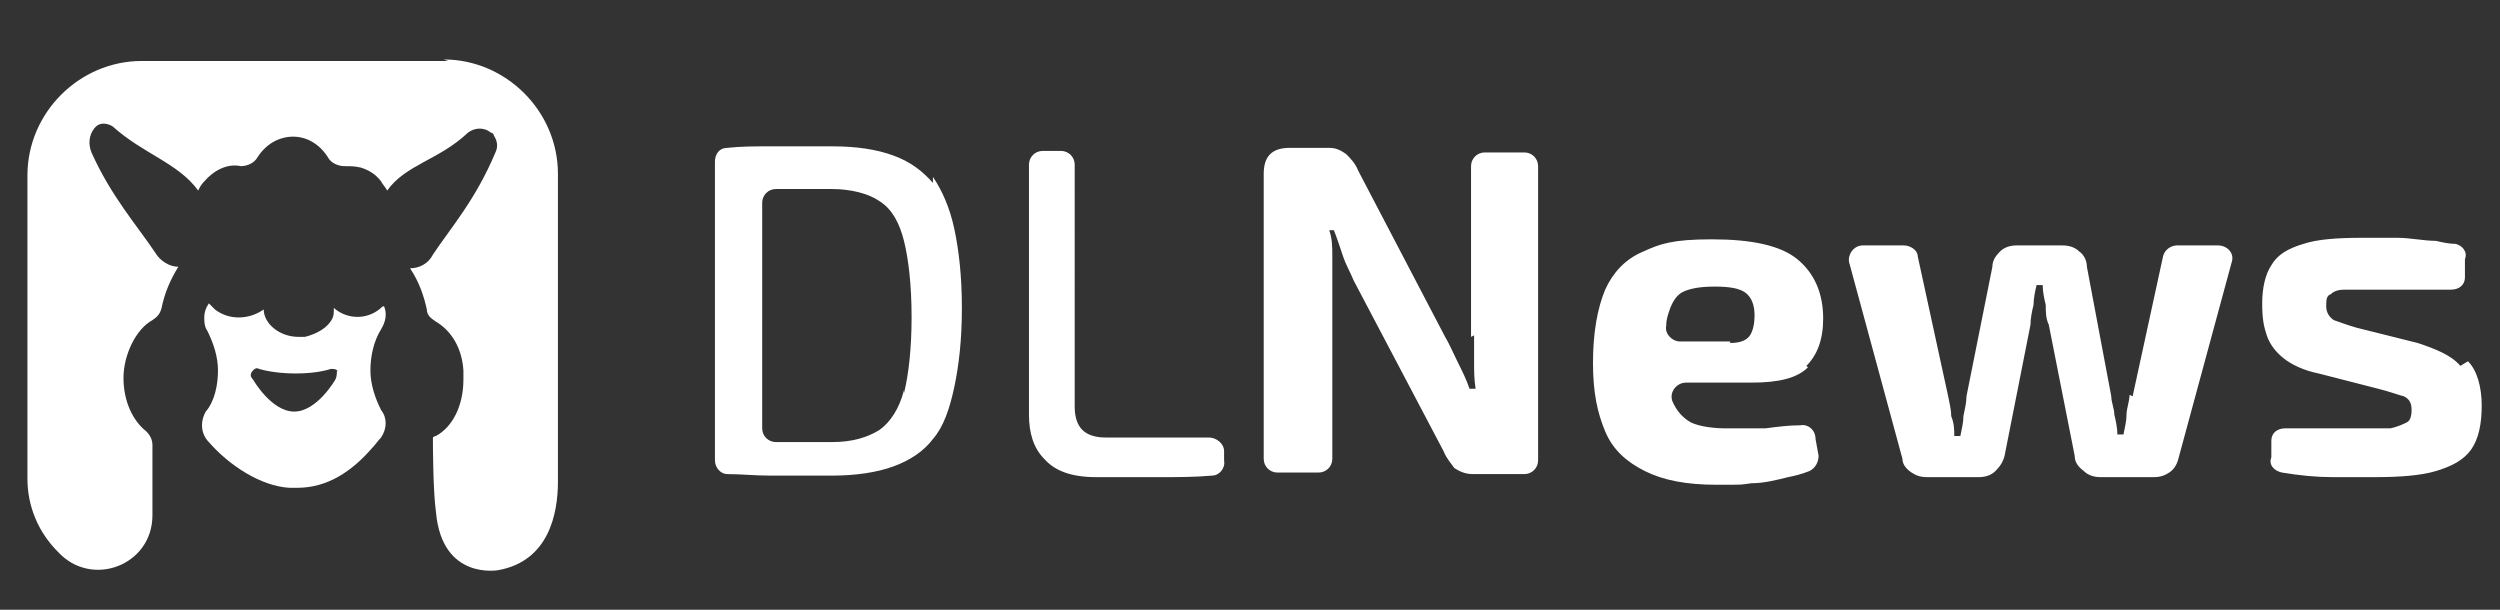 <svg xmlns="http://www.w3.org/2000/svg" viewBox="0 0 164 40"><rect x="0" y="0" width="164" height="40" fill="#333333" stroke="none"/><defs><style>.cls-2{fill:#fff;fill-rule:evenodd}</style></defs><g id="Layer_1"><path d="M61.2 12c-.7-.8-1.5-1.4-2.6-1.8-1.1-.4-2.4-.6-4-.6h-4.1c-1 0-1.9 0-2.8.1-.5 0-.8.4-.8.9v19.6c0 .5.4.9.8.9.9 0 1.8.1 2.8.1h4.1c1.5 0 2.9-.2 4-.6 1.1-.4 2-1 2.6-1.8.7-.8 1.1-2 1.4-3.4.3-1.4.5-3.1.5-5.2s-.2-3.8-.5-5.2c-.3-1.4-.8-2.5-1.4-3.4Zm-1.9 13.6c-.3 1.2-.9 2.1-1.6 2.6-.8.5-1.8.8-3.1.8h-3.7c-.5 0-.9-.4-.9-.9V13.3c0-.5.4-.9.9-.9h3.7c1.2 0 2.4.3 3.1.8.8.5 1.3 1.4 1.6 2.6.3 1.2.5 2.9.5 5s-.2 3.8-.5 5Zm13.2 3.1c-.7 0-1.2-.2-1.5-.5-.3-.3-.5-.8-.5-1.5V10.8c0-.5-.4-.9-.9-.9h-1.2c-.5 0-.9.4-.9.9v16.4c0 1.2.3 2.2 1 2.9.7.8 1.8 1.2 3.4 1.2h4.3c1.1 0 2.2 0 3.3-.1.5 0 .9-.5.8-1v-.6c0-.5-.5-.9-1-.9h-6.8ZM96.7 22v1.7c0 .6 0 1.2.1 1.8h-.4c-.2-.6-.5-1.2-.8-1.8-.3-.6-.5-1.1-.8-1.6l-5.7-10.9c-.2-.5-.5-.8-.8-1.1-.3-.2-.6-.4-1.1-.4h-2.6c-1.2 0-1.7.6-1.7 1.7v18.7c0 .5.4.9.9.9h2.7c.5 0 .9-.4.9-.9V16.8c0-.6 0-1.1-.2-1.7h.3c.2.5.4 1.1.6 1.7.2.6.5 1.1.7 1.6l5.9 11.2c.2.5.5.8.7 1.1.3.2.7.4 1.2.4h3.4c.5 0 .9-.4.9-.9V10.9c0-.5-.4-.9-.9-.9h-2.6c-.5 0-.9.4-.9.9v11.2Zm21.8 2c.7-.7 1.1-1.7 1.1-3.1 0-1.7-.6-3-1.7-3.9-1.1-.9-3-1.3-5.6-1.3s-3.4.3-4.5.8c-1.2.5-2 1.4-2.5 2.5-.5 1.2-.8 2.8-.8 4.8s.3 3.3.8 4.5c.5 1.2 1.4 2 2.6 2.6 1.2.6 2.7.9 4.7.9s1.5 0 2.3-.1c.8 0 1.6-.2 2.4-.4.5-.1.9-.2 1.4-.4.4-.2.6-.6.6-1l-.2-1.1c0-.6-.5-1-1-.9-.8 0-1.5.1-2.3.2h-2.6c-.7 0-1.7-.1-2.3-.4-.5-.3-.9-.7-1.2-1.4-.2-.6.3-1.2.9-1.2h4.3c1.8 0 3-.3 3.7-1Zm-5-1.6h-3.3c-.5 0-1-.5-.9-1 0-.4.1-.7.2-1 .2-.6.5-1.1 1-1.3.5-.2 1.1-.3 2-.3s1.6.1 2 .4c.4.3.6.8.6 1.5 0 .5-.1 1-.3 1.3-.2.3-.6.5-1.3.5Zm26.2 3.5c0 .4-.2.9-.2 1.3s-.1.8-.2 1.3h-.4c0-.4-.1-.9-.2-1.3 0-.4-.2-.8-.2-1.2l-1.6-8.5c0-.4-.2-.8-.5-1-.3-.3-.7-.4-1.1-.4h-3c-.4 0-.8.1-1.1.4-.3.3-.5.6-.5 1L129 26c0 .4-.1.8-.2 1.3 0 .4-.1.8-.2 1.3h-.4c0-.4 0-.8-.2-1.3 0-.4-.1-.8-.2-1.3l-2-9.2c0-.4-.5-.7-.9-.7h-2.7c-.6 0-1 .6-.9 1.1l3.5 12.9c0 .4.3.7.6.9s.6.3 1 .3h3.4c.4 0 .8-.1 1.1-.4.3-.3.5-.6.6-1l1.7-8.6c0-.4.1-.9.2-1.3 0-.4.1-.9.2-1.3h.4c0 .4.1.9.2 1.3 0 .4 0 .9.2 1.3l1.7 8.6c0 .4.2.7.6 1 .3.3.7.4 1.1.4h3.5c.4 0 .7-.1 1-.3.3-.2.5-.5.6-.9l3.5-12.9c.2-.6-.3-1.1-.9-1.1h-2.7c-.4 0-.8.3-.9.7l-2 9.2Zm21.7-1.9c-.6-.7-1.6-1.1-2.8-1.5l-4-1c-.7-.2-1.2-.4-1.5-.5-.3-.2-.5-.5-.5-.9s0-.7.3-.8c.2-.2.5-.3.9-.3h7c.5 0 .9-.3.9-.8V17c.2-.5-.2-.9-.6-1-.4 0-.9-.1-1.3-.2-.8 0-1.7-.2-2.5-.2h-2.4c-1.6 0-2.9.1-3.8.4-1 .3-1.7.7-2.1 1.4-.4.6-.6 1.5-.6 2.5s.1 1.5.3 2.1c.2.6.6 1.1 1.1 1.5.5.4 1.3.8 2.3 1l3.9 1c.8.2 1.3.4 1.7.5.4.2.5.5.5.9s-.1.7-.3.8-.6.3-1.1.4h-6.9c-.5 0-.9.3-.9.8V30c-.2.5.2.9.7 1 1.2.2 2.3.3 3.3.3h2.8c1.6 0 3-.1 4-.4 1-.3 1.8-.7 2.3-1.4.5-.7.7-1.7.7-2.9s-.3-2.3-.9-2.9Z" style="fill:#fff"/><path d="M29.4 4H9.3c-4.1 0-7.5 3.4-7.5 7.5v19.9c0 1.8.7 3.5 2 4.8 2.2 2.4 6.2.9 6.2-2.4v-4.6c0-.4-.2-.7-.4-.9-.9-.7-1.5-2-1.5-3.5s.8-3.2 1.9-3.8c.3-.2.5-.4.6-.8.2-1 .6-1.9 1.1-2.7-.6 0-1.2-.4-1.5-.9C9 14.8 7.3 12.9 6 10c-.2-.5-.2-1.1.2-1.6l.1-.1c.3-.3.8-.2 1.1 0 2 1.8 4.3 2.4 5.6 4.2.1-.2.2-.4.4-.6.6-.7 1.5-1.2 2.4-1 .4 0 .9-.2 1.1-.6.4-.6.9-1 1.5-1.2 1.2-.4 2.4.1 3.1 1.2.2.4.7.6 1.1.6.4 0 .7 0 1.1.1.6.2 1 .5 1.3.9.1.2.3.4.4.6 1.2-1.7 3.4-2 5.3-3.8.4-.3 1-.4 1.5 0 .1 0 .2.1.2.2.2.3.3.7.1 1.1-1.3 3.1-2.9 4.9-4.1 6.7-.3.6-.9.9-1.5.9.6.9.9 1.8 1.1 2.7 0 .4.3.6.6.8 1 .6 1.7 1.7 1.8 3.2v.6c0 1.7-.7 3.1-1.8 3.7 0 0-.1 0-.2.1v.3s0 3.2.2 4.6c.4 4.5 4.1 3.8 4.1 3.8 3.3-.6 3.9-3.7 3.9-5.8V11.4c0-4.1-3.4-7.5-7.5-7.5Z" class="cls-2"/><path d="M25.2 20.1h-.1c-.9.9-2.3.9-3.2.1 0 .3 0 .5-.1.7-.3.6-1 1-1.8 1.2h-.4c-1.3 0-2.3-.9-2.3-1.8-1 .7-2.3.7-3.2 0l-.4-.4c-.2.3-.3.6-.3.9s0 .6.2.9c.4.8.7 1.7.7 2.6s-.2 2-.8 2.7c-.4.7-.3 1.5.2 2 1.3 1.5 3.4 2.9 5.3 3h.5c2 0 3.6-1.1 4.9-2.6.2-.2.4-.5.6-.7.4-.6.4-1.3 0-1.8-.4-.8-.7-1.7-.7-2.6s.2-1.9.7-2.7c.3-.5.4-1 .2-1.5Zm-3.1 4.2c0 .2 0 .4-.1.6 0 0-1.2 2.1-2.7 2.1s-2.7-2.1-2.7-2.1c-.2-.2-.2-.4 0-.6.1-.1.2-.2.4-.1 0 0 .9.3 2.4.3s2.3-.3 2.3-.3c.2 0 .4 0 .5.2Z" class="cls-2"/></g></svg>